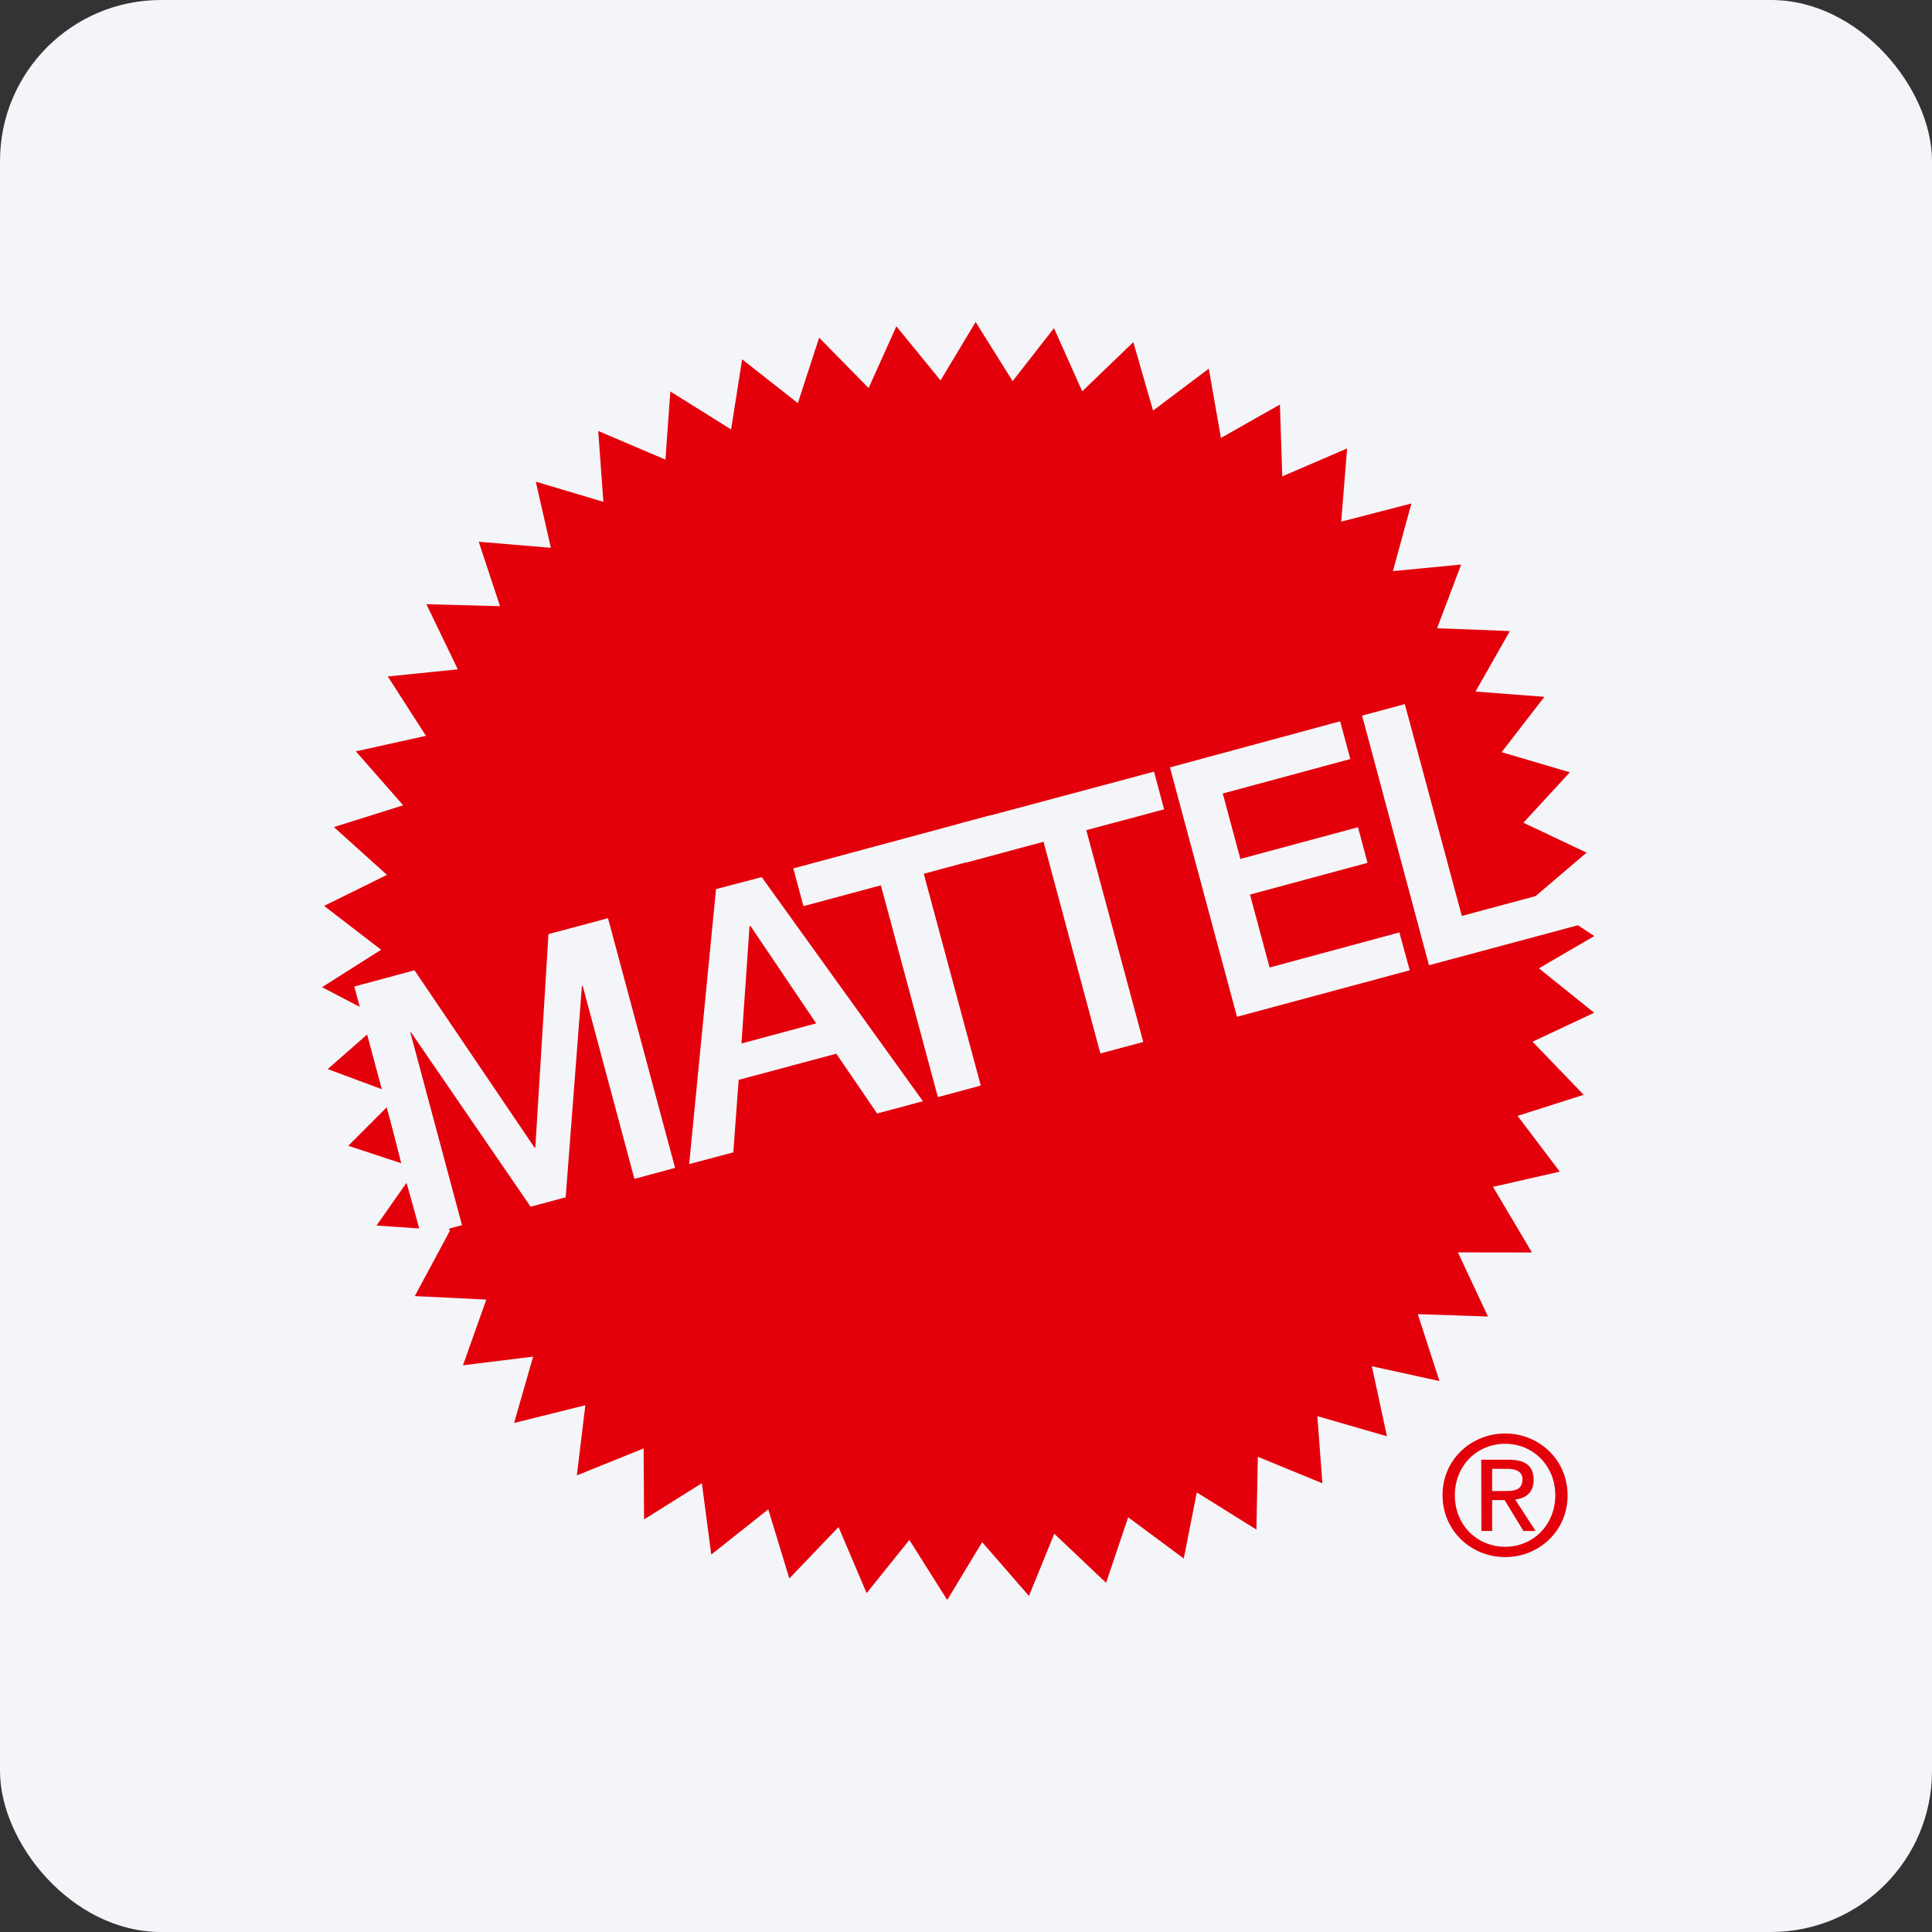 <svg width="96" height="96" viewBox="0 0 96 96" fill="none" xmlns="http://www.w3.org/2000/svg">
<rect x="0" y="0" width="96" height="96" fill="#333333" stroke="none"/>
<rect width="96" height="96" rx="8" fill="#F4F5F8"/>
<path d="M19.242 54.995L17.305 56.933L19.936 57.8L19.242 54.995Z" fill="#E3000B"/>
<path d="M20.2 58.773L18.708 60.897L20.853 61.043L20.2 58.773Z" fill="#E3000B"/>
<path d="M18.256 51.392L16.284 53.121L18.985 54.127L18.256 51.392Z" fill="#E3000B"/>
<path d="M22.352 61.161L17.93 50.059L16 49.053L18.937 47.193L16.104 45.013L19.228 43.472L16.59 41.097L20.034 40.015L17.681 37.334L21.165 36.563L19.27 33.613L22.748 33.259L21.187 30.024L24.845 30.121L23.789 26.92L27.372 27.219L26.623 23.935L29.982 24.935L29.725 21.415L33.065 22.838L33.308 19.451L36.328 21.339L36.876 17.854L39.645 20.033L40.702 16.778L43.16 19.283L44.541 16.215L46.735 18.902L48.478 16L50.317 18.937L52.372 16.305L53.775 19.443L56.315 17L57.295 20.402L60.064 18.319L60.668 21.762L63.598 20.102L63.715 23.671L66.937 22.283L66.645 25.92L70.131 25.018L69.214 28.378L72.603 28.052L71.408 31.217L75.025 31.357L73.317 34.363L76.74 34.626L74.615 37.376L78.004 38.375L75.698 40.881L78.836 42.368L76.261 44.561L79.219 46.512L76.469 48.116L79.212 50.324L76.15 51.761L78.691 54.4L75.408 55.448L77.504 58.218L74.186 58.974L76.122 62.237L72.443 62.23L73.936 65.417L70.45 65.299L71.526 68.624L68.167 67.889L68.916 71.367L65.458 70.367L65.709 73.705L62.501 72.387L62.431 76.004L59.468 74.157L58.821 77.441L56.058 75.393L54.961 78.649L52.386 76.212L51.129 79.302L48.803 76.628L47.067 79.503L45.186 76.518L43.062 79.162L41.667 75.879L39.222 78.433L38.174 74.998L35.342 77.246L34.876 73.699L32.003 75.498L31.982 71.971L28.663 73.311L29.086 69.825L25.545 70.707L26.491 67.409L23.005 67.84L24.164 64.576L20.61 64.402L22.352 61.161Z" fill="#E3000B"/>
<path d="M71.679 74.296C71.672 72.532 73.103 71.234 74.79 71.228C76.463 71.228 77.892 72.526 77.892 74.296C77.9 76.073 76.469 77.371 74.796 77.371C73.11 77.371 71.679 76.073 71.679 74.296ZM74.796 76.858C76.185 76.858 77.281 75.768 77.281 74.296C77.281 72.831 76.178 71.741 74.79 71.741C73.387 71.741 72.29 72.838 72.29 74.296C72.29 75.775 73.387 76.858 74.796 76.858ZM74.144 76.073H73.609L73.602 72.532H74.949C75.789 72.532 76.205 72.831 76.205 73.54C76.205 74.171 75.809 74.449 75.29 74.511L76.302 76.073H75.699L74.763 74.539H74.144V76.073V76.073ZM74.782 74.088C75.241 74.088 75.651 74.046 75.651 73.498C75.644 73.067 75.241 72.985 74.873 72.985H74.144V74.088H74.782Z" fill="#E3000B"/>
<path d="M17.605 49.019L20.596 48.214L26.56 57.024L26.601 57.009L27.254 46.415L30.211 45.624L33.544 58.03L31.524 58.578L28.954 48.991L28.913 49.005L28.108 59.494L26.366 59.96L20.422 51.295H20.388L22.956 60.877L20.93 61.418L17.605 49.019Z" fill="#F4F5F8"/>
<path d="M35.578 44.179L37.849 43.583L45.86 54.719L43.583 55.329L41.556 52.359L36.703 53.656L36.438 57.259L34.245 57.843L35.578 44.179ZM36.842 51.851L40.555 50.851L37.293 46.013H37.279L37.244 46.026L36.842 51.851Z" fill="#F4F5F8"/>
<path d="M39.418 43.151L49.262 40.499L49.769 42.374L45.901 43.416L48.734 53.94L46.603 54.516L43.77 43.991L39.924 45.026L39.418 43.151Z" fill="#F4F5F8"/>
<path d="M47.492 40.98L57.344 38.342L57.843 40.216L53.977 41.25L56.809 51.775L54.677 52.345L51.852 41.827L48.006 42.86L47.492 40.98Z" fill="#F4F5F8"/>
<path d="M58.134 38.132L66.591 35.841L67.097 37.716L60.758 39.43L61.634 42.68L67.479 41.104L67.951 42.874L62.112 44.45L63.084 48.074L69.534 46.332L70.048 48.213L61.466 50.524L58.134 38.132Z" fill="#F4F5F8"/>
<path d="M67.681 35.557L69.805 34.987L72.637 45.512L78.816 43.852L79.33 45.727L71.006 47.962L67.681 35.557Z" fill="#F4F5F8"/>
</svg>
